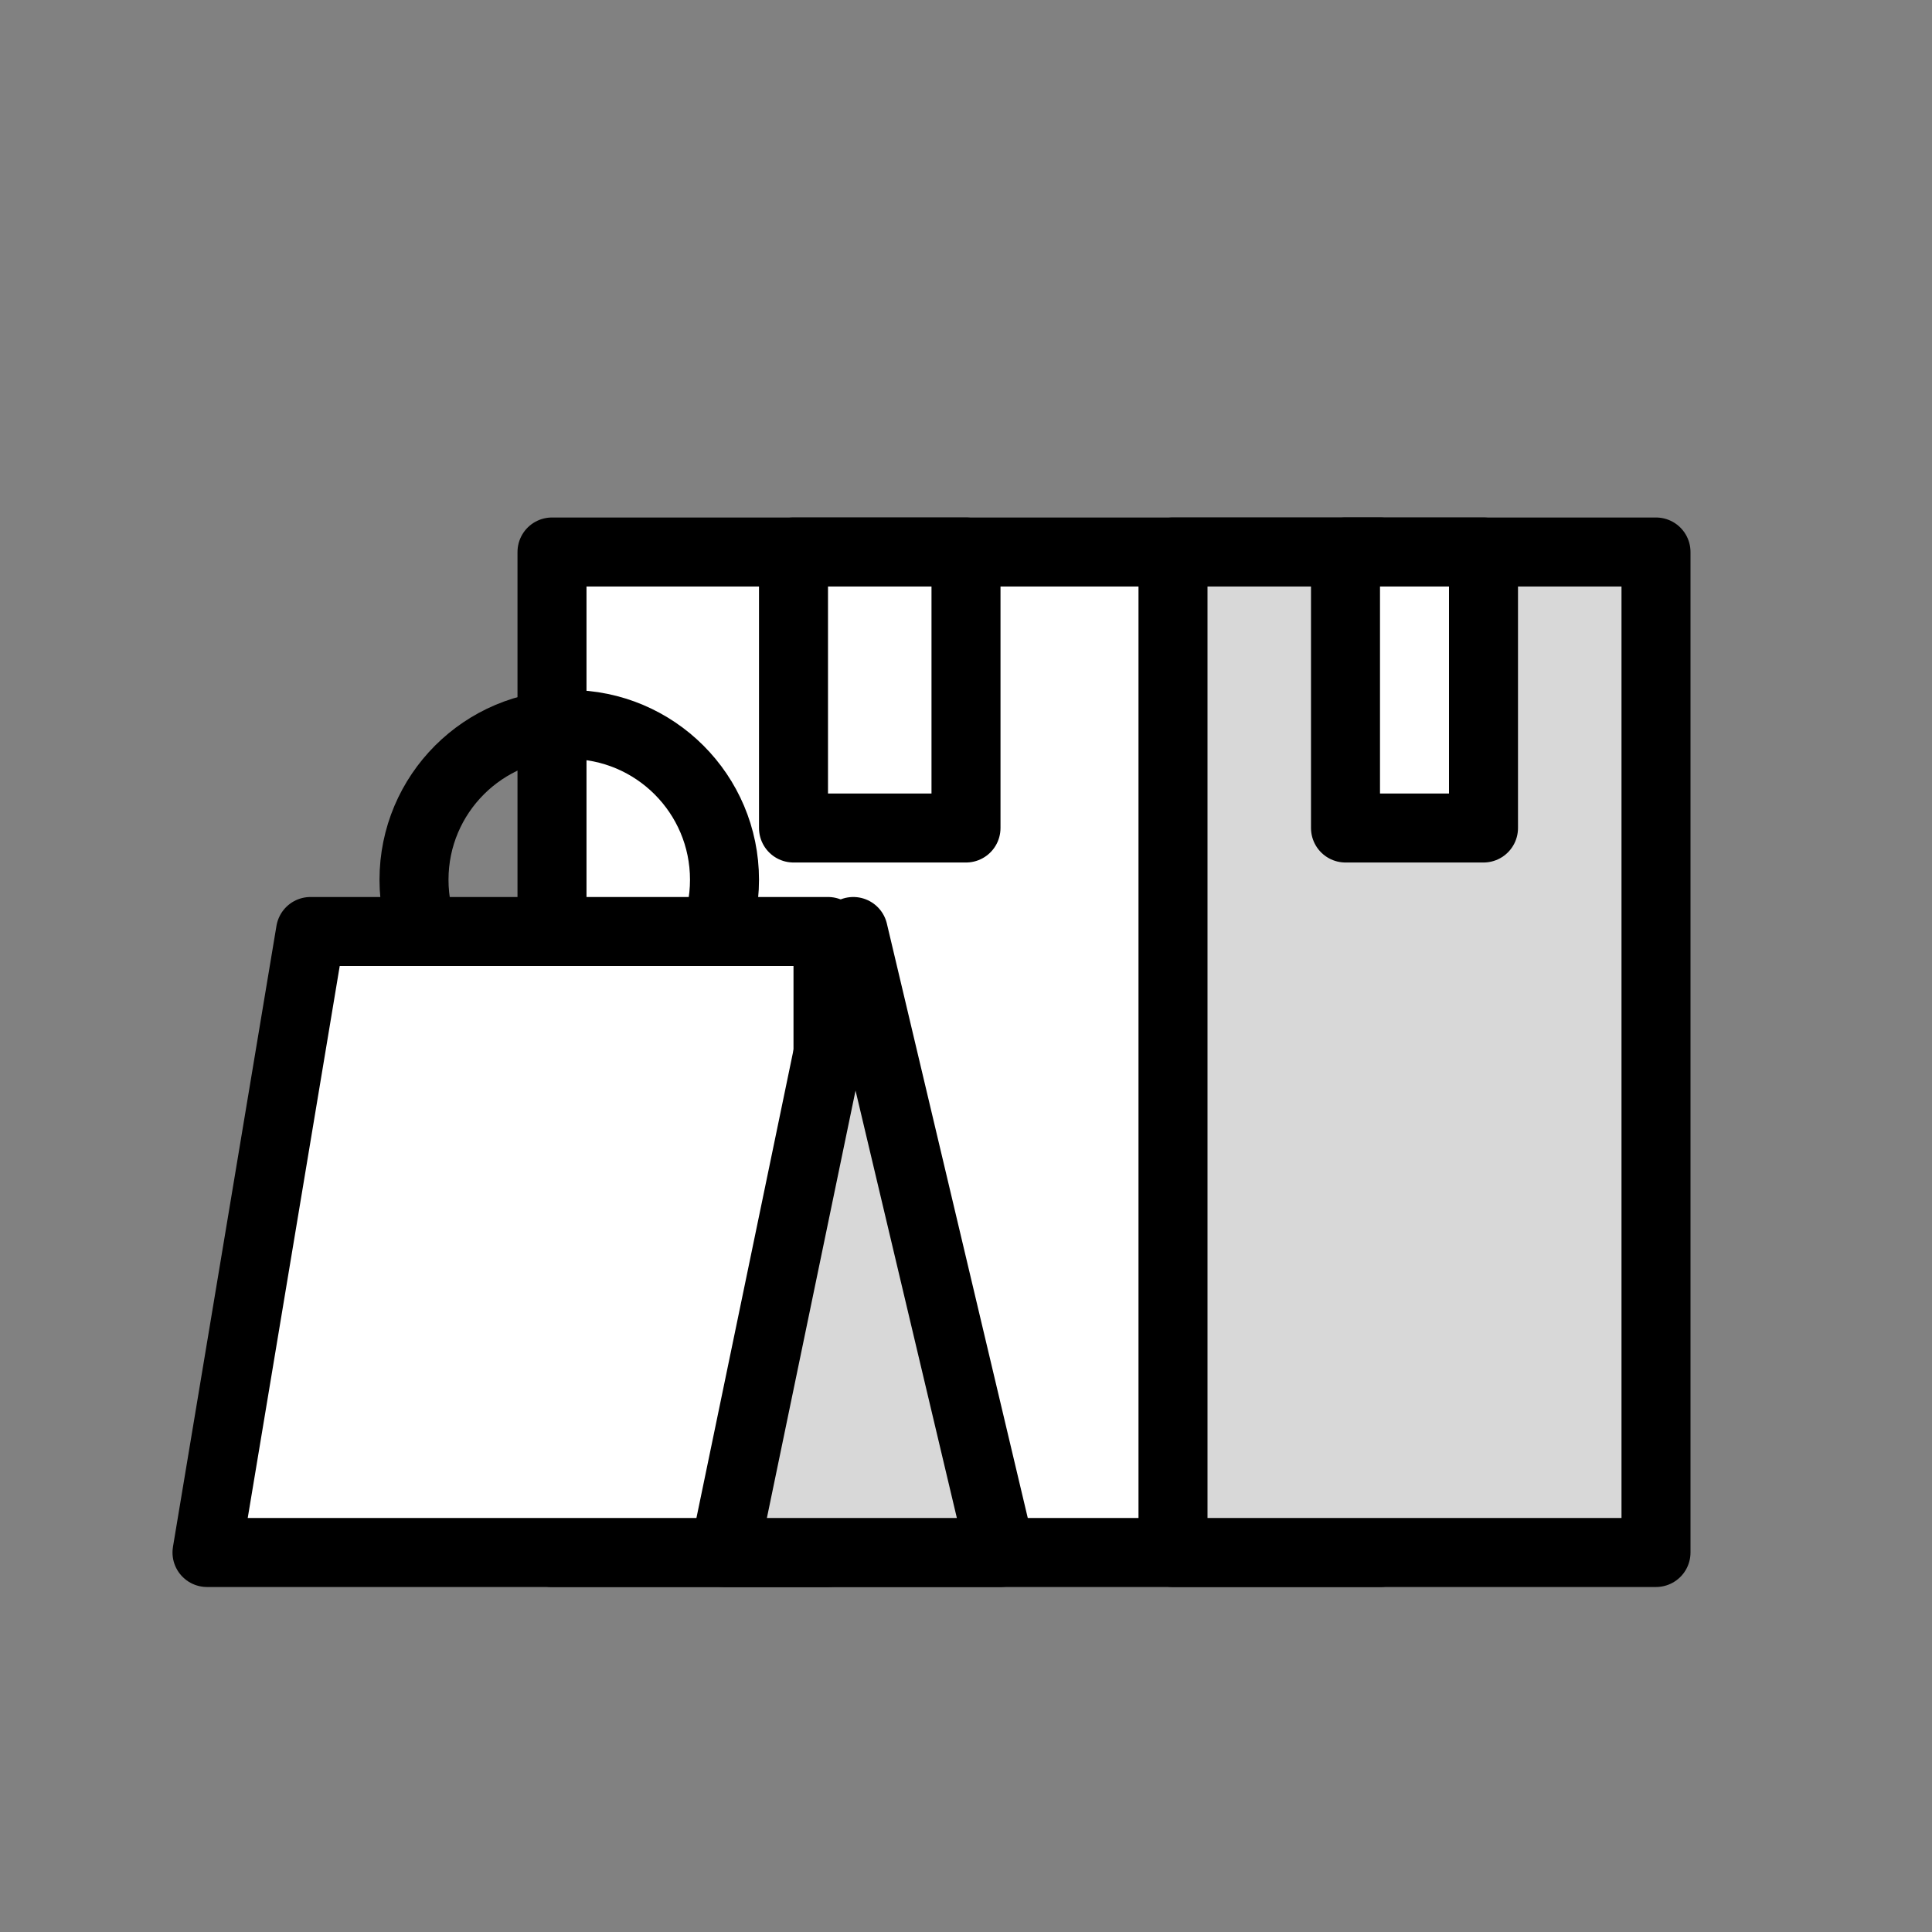 <svg xmlns="http://www.w3.org/2000/svg" width="56" height="56"><rect width="100%" height="100%" fill="#808080" stroke="none"/><g fill="none" fill-rule="evenodd"><path fill="#FFF" fill-opacity=".01" fill-rule="nonzero" d="M0 0h56v56H0z"/><g fill-rule="nonzero" stroke="#000" stroke-linecap="round" stroke-linejoin="round" stroke-width="2"><path fill="#FFF" d="M16 16h24v29H16z"/><path fill="#FFF" d="M23 16h5v8h-5z"/><path fill="#D8D8D8" d="M34 16h14v29H34z"/><path fill="#FFF" d="M39 16h4v8h-4z"/></g><g stroke="#000" stroke-width="2" transform="translate(6 21)"><circle cx="10.5" cy="4.5" r="4.5"/><path fill="#FFF" fill-rule="nonzero" stroke-linecap="round" stroke-linejoin="round" d="M3 6h15v18H0z"/><path fill="#D8D8D8" fill-rule="nonzero" stroke-linecap="round" stroke-linejoin="round" d="M18.733 6L23 24h-8z"/></g></g></svg>